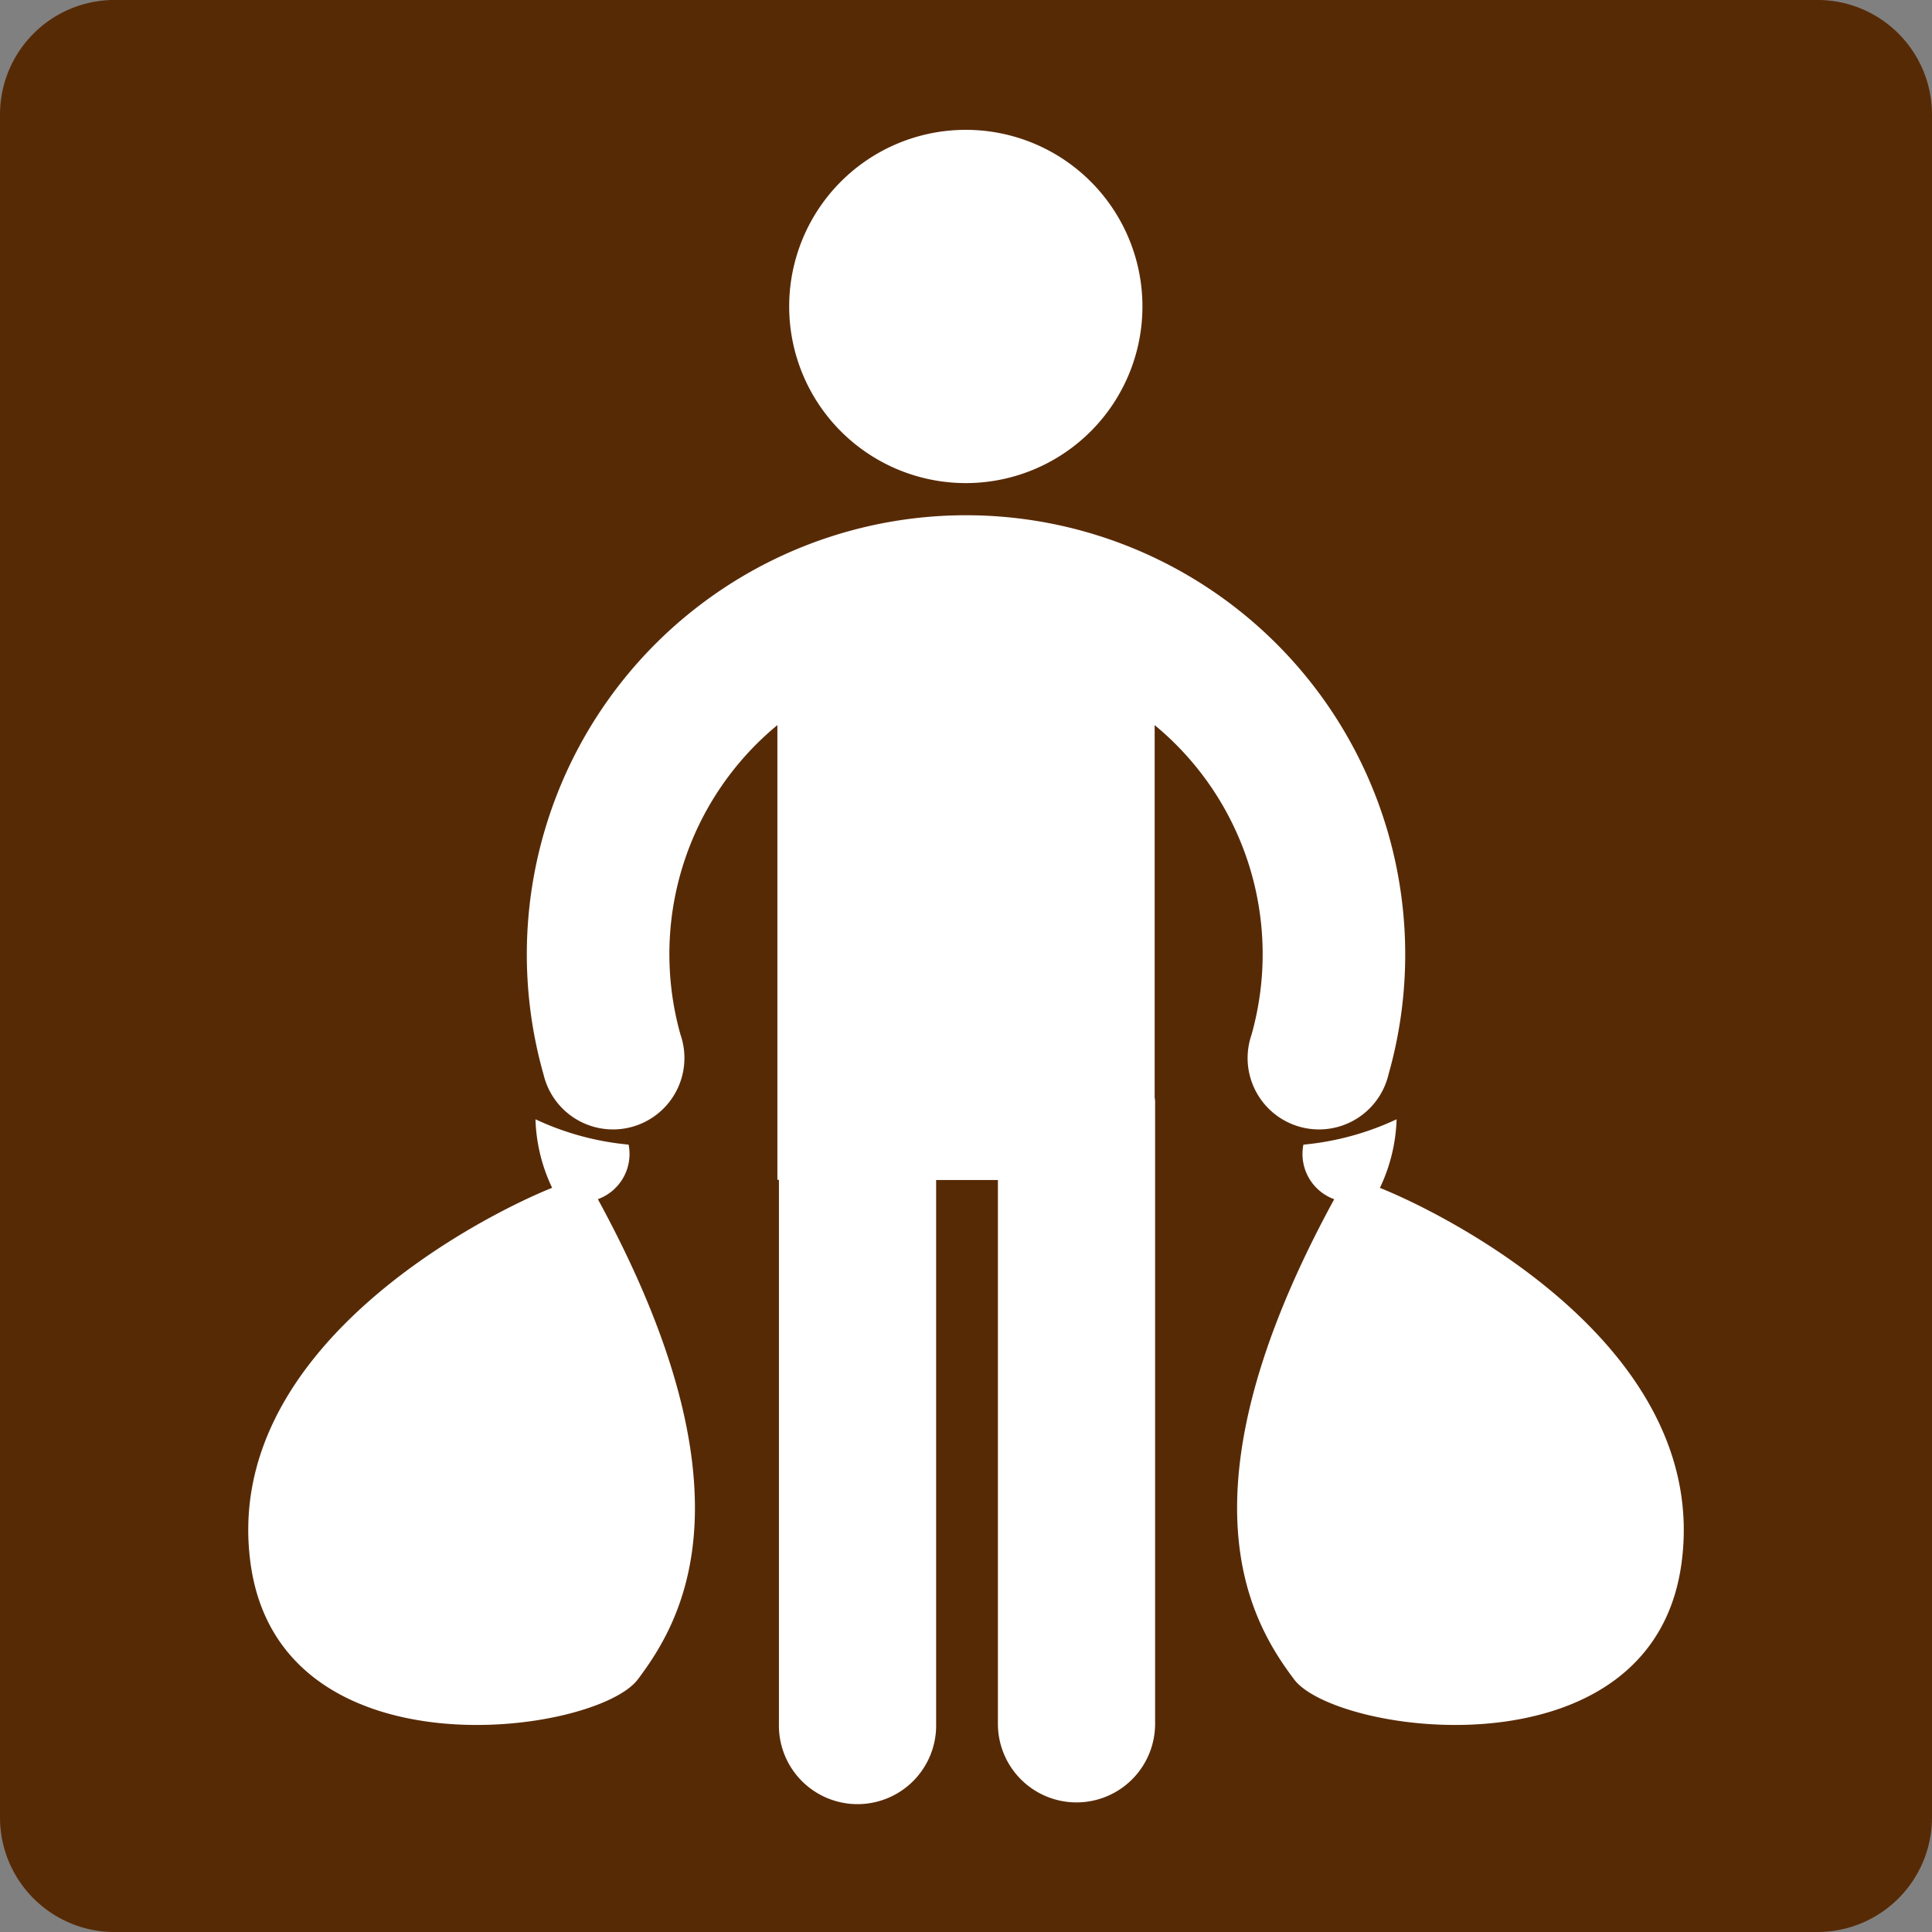 <svg xmlns="http://www.w3.org/2000/svg" width="51.41" height="51.411" viewBox="0 0 51.41 51.411">
  <rect x="0" y="0" width="51.41" height="51.411" fill="#808080" stroke="none"/>
  <g id="グループ_981" data-name="グループ 981" transform="translate(7627.129 10557.747)">
    <path id="パス_31207" data-name="パス 31207" d="M48.37,206.841H3.041A3.049,3.049,0,0,1,0,203.8v-45.33a3.05,3.05,0,0,1,3.041-3.041H48.37a3.05,3.05,0,0,1,3.04,3.041V203.8a3.049,3.049,0,0,1-3.04,3.04" transform="translate(-7627.129 -10713.177)" fill="#572a06"/>
    <path id="パス_31208" data-name="パス 31208" d="M25.7,158.885a4.7,4.7,0,1,0,4.7,4.7,4.7,4.7,0,0,0-4.7-4.7" transform="translate(-7627.129 -10713.177)" fill="#fff"/>
    <path id="パス_31209" data-name="パス 31209" d="M36.719,187.038a4.551,4.551,0,0,0,.444-1.824,7.458,7.458,0,0,1-2.48.675,1.281,1.281,0,0,0,.82,1.452c-4.311,7.9-2.173,11.3-1.068,12.776s9.52,2.656,10.308-3.078-6.178-9.26-8.024-10" transform="translate(-7627.129 -10713.177)" fill="#fff"/>
    <path id="パス_31210" data-name="パス 31210" d="M6.668,197.038c.788,5.734,9.2,4.557,10.307,3.077s3.243-4.873-1.066-12.775a1.28,1.28,0,0,0,.818-1.452,7.439,7.439,0,0,1-2.478-.674,4.517,4.517,0,0,0,.443,1.823c-1.846.741-8.813,4.268-8.024,10" transform="translate(-7627.129 -10713.177)" fill="#fff"/>
    <path id="パス_31211" data-name="パス 31211" d="M30.725,174.725a7.9,7.9,0,0,1,2.577,8.241,1.9,1.9,0,1,0,3.646,1.054,11.687,11.687,0,1,0-22.485,0,1.9,1.9,0,1,0,3.646-1.054,7.9,7.9,0,0,1,2.577-8.241v12.1h.041V201.3a2.092,2.092,0,1,0,4.183,0V186.83h1.644V201.3a2.091,2.091,0,1,0,4.183,0V184.731c0-.037-.011-.072-.012-.111Z" transform="translate(-7627.129 -10713.177)" fill="#fff"/>
  </g>
</svg>
